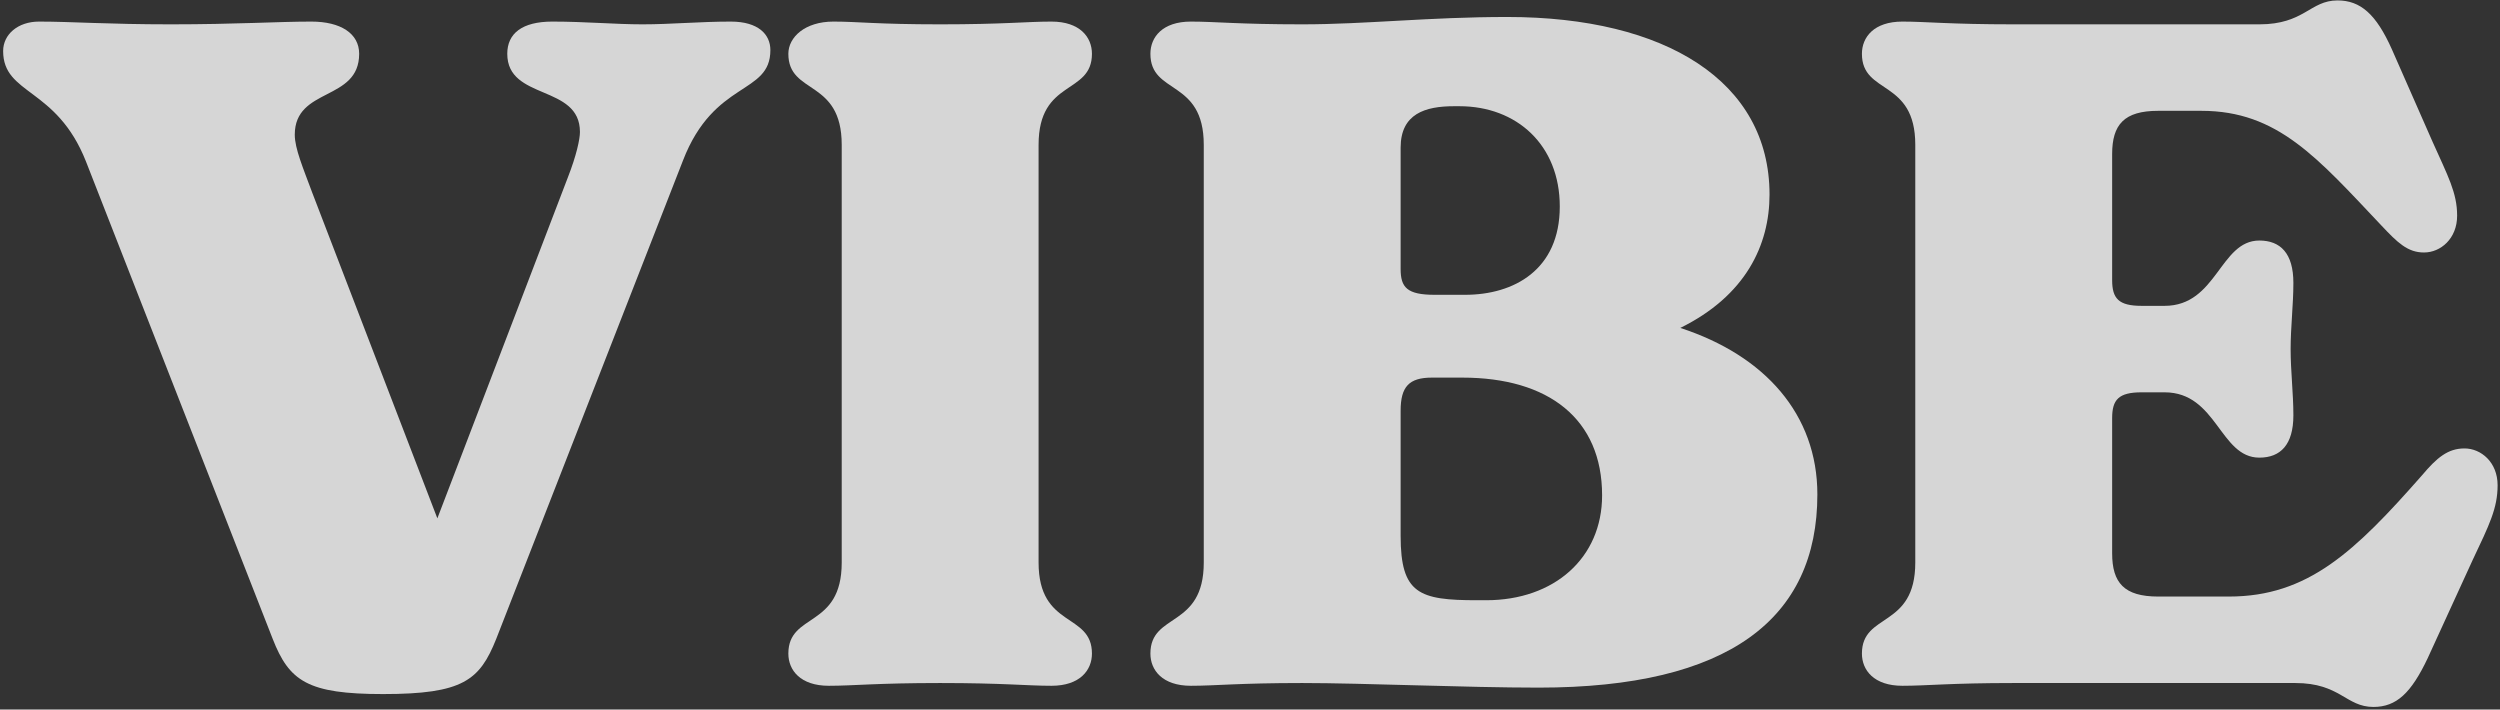 <svg width="377" height="107" viewBox="0 0 377 107" fill="none" xmlns="http://www.w3.org/2000/svg">
<rect x="0" y="0" width="377" height="107" fill="#333333" stroke="none"/>
<path d="M371.645 67.624C374.142 67.624 376.639 69.705 376.639 73.174C376.639 76.642 375.391 79.139 372.894 84.411L366.096 99.254C363.599 104.526 361.379 106.607 357.911 106.607C353.749 106.607 352.917 103 346.119 103H303.668C294.096 103 290.628 103.416 286.882 103.416C282.582 103.416 280.778 101.058 280.778 98.561C280.778 92.318 288.825 94.815 288.825 84.827V21.844C288.825 11.856 280.778 14.353 280.778 8.11C280.778 5.613 282.582 3.255 286.882 3.255C290.489 3.255 293.958 3.671 303.668 3.671H340.709C347.506 3.671 348.339 0.064 352.501 0.064C355.969 0.064 358.327 2.145 360.686 7.417L366.79 21.29C369.148 26.561 370.535 29.058 370.535 32.526C370.535 35.995 368.038 38.076 365.541 38.076C363.044 38.076 361.518 36.55 359.16 34.053C349.449 23.787 343.483 16.712 331.969 16.712H325.449C320.316 16.712 318.512 18.792 318.512 23.232V42.237C318.512 45.012 319.483 46.122 322.952 46.122H326.42C334.327 46.122 334.743 36.272 340.709 36.272C343.9 36.272 345.842 38.214 345.842 42.654C345.842 45.983 345.426 49.312 345.426 52.642C345.426 55.971 345.842 59.301 345.842 62.63C345.842 67.07 343.9 69.012 340.709 69.012C334.743 69.012 334.327 59.162 326.42 59.162H322.952C319.483 59.162 318.512 60.272 318.512 63.047V83.439C318.512 87.879 320.316 89.96 325.449 89.96H336.131C348.061 89.96 355.136 83.162 365.264 71.648C367.483 69.012 369.148 67.624 371.645 67.624Z" fill="white" fill-opacity="0.8"/>
<path d="M253.388 49.451C266.151 53.613 274.059 62.492 274.059 74.561C274.059 93.289 260.741 103.694 232.024 103.694C221.204 103.694 205.527 103 196.371 103C186.799 103 183.331 103.416 179.585 103.416C175.285 103.416 173.481 101.058 173.481 98.561C173.481 92.318 181.528 94.815 181.528 84.827V21.844C181.528 11.856 173.481 14.353 173.481 8.11C173.481 5.613 175.285 3.255 179.585 3.255C183.331 3.255 186.799 3.671 196.371 3.671C205.944 3.671 215.516 2.561 227.308 2.561C251.169 2.561 266.845 12.272 266.845 29.336C266.845 36.966 263.238 44.596 253.388 49.451ZM211.215 22.261V40.573C211.215 43.347 212.186 44.457 216.348 44.457H220.926C228.279 44.457 235.215 40.711 235.215 31.139C235.215 21.844 228.695 16.018 220.094 16.018H219.261C214.961 16.018 211.215 17.128 211.215 22.261ZM224.117 90.515C234.383 90.515 241.597 84.133 241.597 74.7C241.597 63.185 233.55 56.943 220.51 56.943H215.932C212.464 56.943 211.215 58.33 211.215 61.937V80.804C211.215 89.543 213.99 90.515 222.73 90.515H224.117Z" fill="white" fill-opacity="0.8"/>
<path d="M124.988 103.416C120.688 103.416 118.884 101.058 118.884 98.561C118.884 92.318 126.931 94.815 126.931 84.827V21.844C126.931 11.856 118.884 14.353 118.884 8.11C118.884 5.613 121.382 3.255 125.682 3.255C129.428 3.255 132.202 3.671 141.774 3.671C151.347 3.671 154.815 3.255 158.561 3.255C162.861 3.255 164.665 5.613 164.665 8.11C164.665 14.353 156.618 11.856 156.618 21.844V84.827C156.618 94.815 164.665 92.318 164.665 98.561C164.665 101.058 162.861 103.416 158.561 103.416C154.815 103.416 151.347 103 141.774 103C132.202 103 128.734 103.416 124.988 103.416Z" fill="white" fill-opacity="0.8"/>
<path d="M110.207 3.255C114.369 3.255 116.173 5.197 116.173 7.555C116.173 14.353 107.71 11.995 102.994 24.203L74.832 96.341C72.335 102.584 69.838 104.665 57.769 104.665C46.393 104.665 43.618 102.723 41.121 96.341L12.96 24.341C8.52 13.104 0.474 14.353 0.474 7.694C0.474 5.197 2.694 3.255 5.884 3.255C10.879 3.255 16.15 3.671 25.722 3.671C35.711 3.671 41.815 3.255 46.948 3.255C51.387 3.255 54.162 5.058 54.162 8.11C54.162 15.324 44.451 13.104 44.451 20.318C44.451 22.399 45.699 25.313 47.087 29.058L65.953 78.168L85.653 26.7C86.901 23.509 87.456 21.012 87.456 19.902C87.456 12.688 76.497 15.185 76.497 8.11C76.497 5.058 78.716 3.255 83.294 3.255C88.288 3.255 92.728 3.671 96.89 3.671C101.19 3.671 105.491 3.255 110.207 3.255Z" fill="white" fill-opacity="0.8"/>
</svg>
